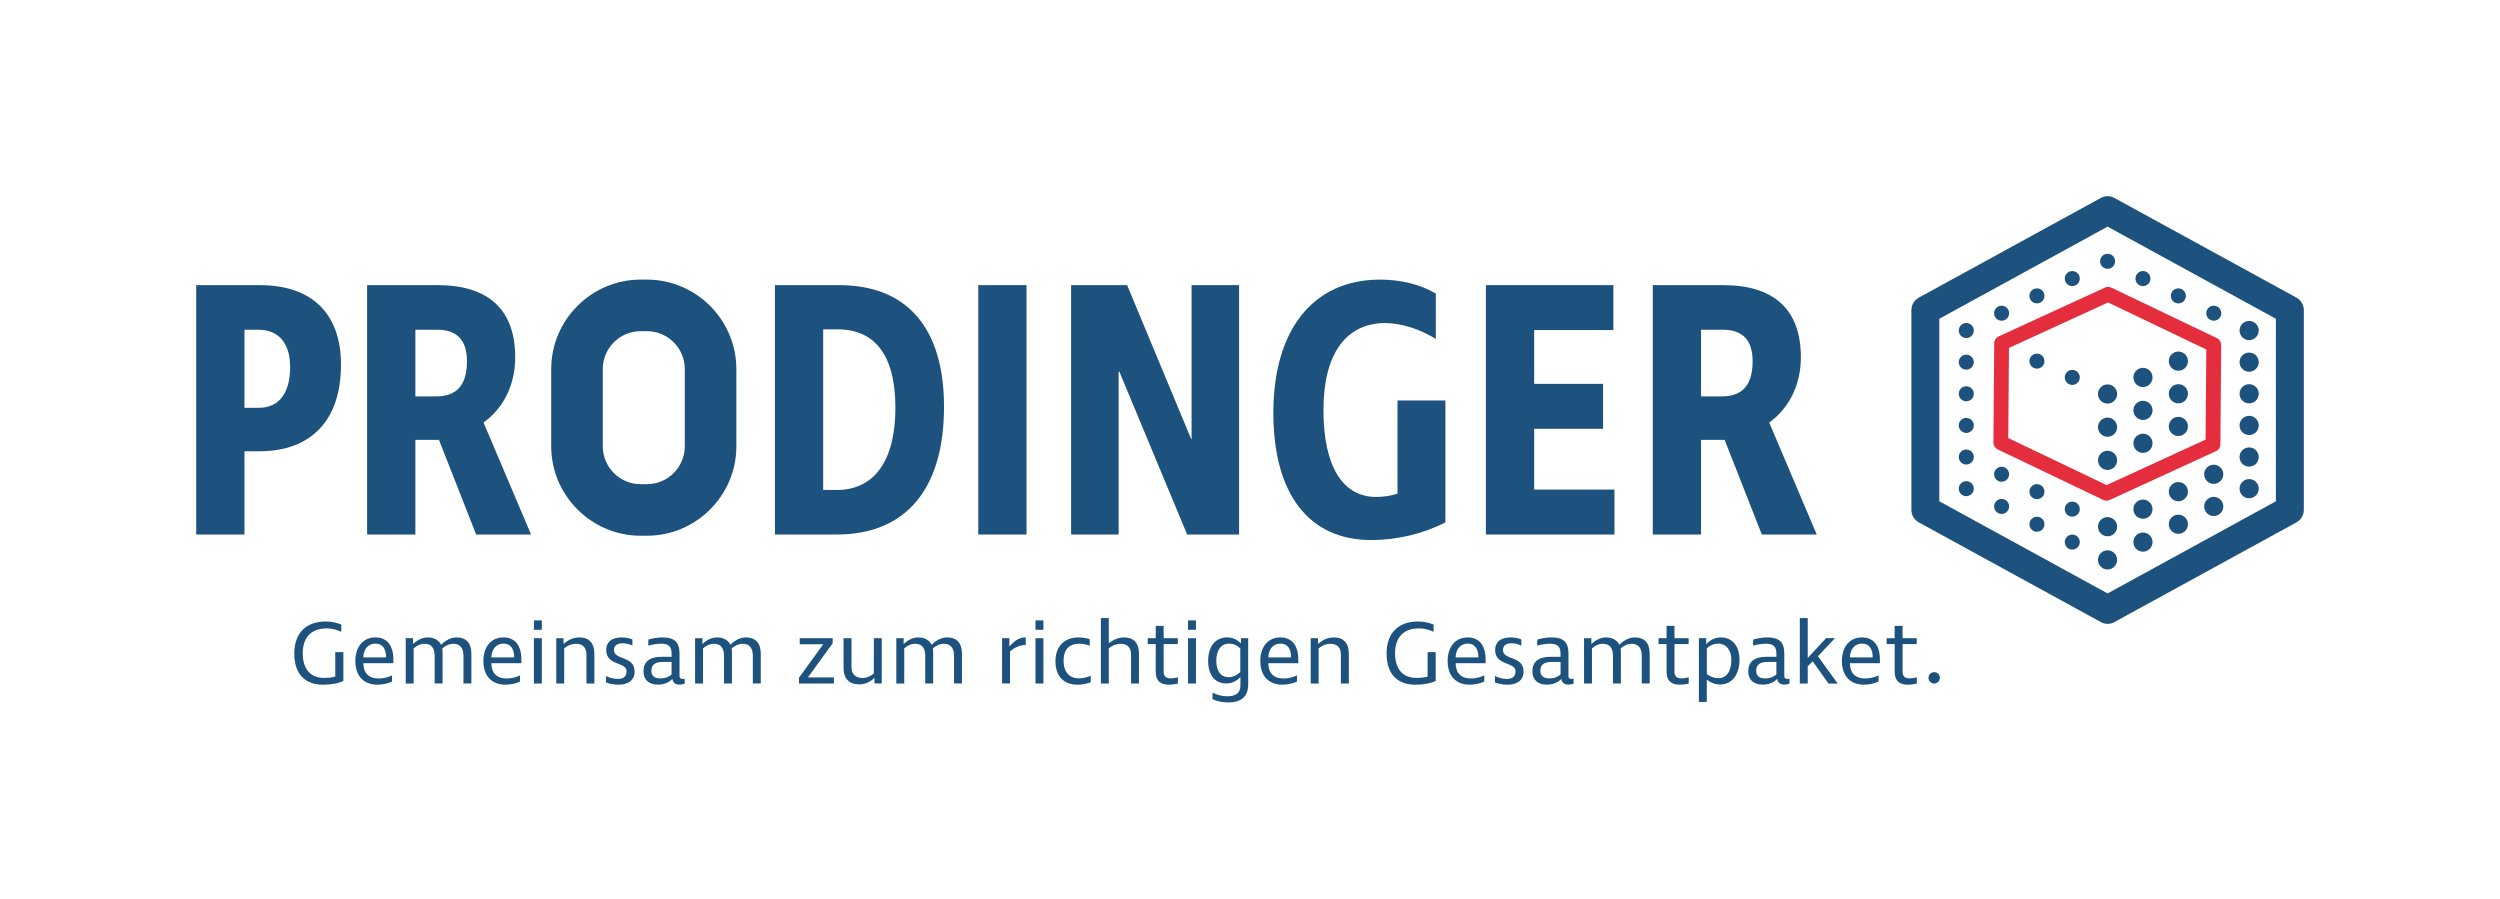 <?xml version="1.0" encoding="UTF-8"?>
<svg id="Ebene_1" data-name="Ebene 1" xmlns="http://www.w3.org/2000/svg" xmlns:xlink="http://www.w3.org/1999/xlink" viewBox="0 0 678.64 243.94">
  <defs>
    <style>
      .cls-1 {
        fill: none;
      }

      .cls-2 {
        fill: #e52e3d;
      }

      .cls-3 {
        clip-path: url(#clippath-1);
      }

      .cls-4 {
        clip-path: url(#clippath-2);
      }

      .cls-5 {
        clip-path: url(#clippath);
      }

      .cls-6 {
        fill: #1c527d;
      }
    </style>
    <clipPath id="clippath">
      <rect class="cls-1" x="53.26" y="53.26" width="572.12" height="137.41"/>
    </clipPath>
    <clipPath id="clippath-1">
      <rect class="cls-1" x="53.26" y="53.26" width="572.12" height="137.41"/>
    </clipPath>
    <clipPath id="clippath-2">
      <rect class="cls-1" x="53.26" y="53.26" width="572.12" height="137.41"/>
    </clipPath>
  </defs>
  <g class="cls-5">
    <path class="cls-6" d="M70.06,89.5h-3.7v21.2h3.9c5.5,0,8.5-4,8.5-11.1,0-6.4-3.1-10.1-8.7-10.1M70.36,122.5h-4v22.6h-13.1v-67.7h17.2c14.2,0,22.1,7.7,22.1,21.6,0,15-8,23.5-22.2,23.5"/>
    <path class="cls-6" d="M126.76,98.1c0-5.7-2.6-8.6-8.2-8.6h-5.8v18.1h5.7c5.6,0,8.3-3.2,8.3-9.5M129.26,145.1l-10.1-25.7h-6.4v25.7h-13.1v-67.7h19.1c14,0,21.1,6.8,21.1,19.6,0,7.6-3.3,13.9-8.6,17.7l12.9,30.4h-14.9Z"/>
    <path class="cls-6" d="M227.36,89.4h-3.9v43.6h3.7c10.3,0,15.9-8.1,15.9-22.3s-5.5-21.3-15.7-21.3M227.06,145.1h-16.7v-67.7h17.4c18.7,0,28.5,11.9,28.5,33,0,22.2-10.2,34.7-29.2,34.7"/>
  </g>
  <rect class="cls-6" x="265.56" y="77.4" width="13.1" height="67.7"/>
  <polygon class="cls-6" points="303.86 100.9 303.66 100.9 303.66 145.1 290.76 145.1 290.76 77.4 305.96 77.4 323.36 119.2 323.46 119.2 323.46 77.4 336.36 77.4 336.36 145.1 322.26 145.1 303.86 100.9"/>
  <g class="cls-3">
    <path class="cls-6" d="M376.06,87.7c-10.8,0-16.8,8.5-16.8,23.6s5.1,23.6,14.3,23.6c1.9,0,4-.3,5.8-.9v-25.3h13v33.1c-6,3.1-13.2,4.8-20.1,4.8-17,0-26.6-12.5-26.6-34.6s10.5-36.1,29-36.1c5.5,0,11,1.3,15.1,3.8v12.3c-4.4-2.7-9.4-4.3-13.7-4.3"/>
  </g>
  <polygon class="cls-6" points="403.36 77.4 437.96 77.4 437.96 89.6 416.46 89.6 416.46 104.2 435.16 104.2 435.16 116.4 416.46 116.4 416.46 132.9 438.26 132.9 438.26 145.1 403.36 145.1 403.36 77.4"/>
  <g class="cls-4">
    <path class="cls-6" d="M475.76,98.1c0-5.7-2.6-8.6-8.2-8.6h-5.8v18.1h5.7c5.6,0,8.3-3.2,8.3-9.5M478.26,145.1l-10.1-25.7h-6.4v25.7h-13.1v-67.7h19.1c14,0,21.1,6.8,21.1,19.6,0,7.6-3.3,13.9-8.6,17.7l12.9,30.4h-14.9Z"/>
    <path class="cls-6" d="M621.59,138.4h0,0ZM526.44,136.08l45.68,25.01,45.68-25.01v-49.55l-45.68-25.01-45.68,25.01v49.55ZM572.12,169.35c-.62,0-1.23-.15-1.79-.46l-49.47-27.09c-1.23-.67-2-1.98-2-3.41v-54.18c0-1.42.77-2.73,2-3.41l49.47-27.09c1.12-.61,2.47-.61,3.59,0l49.47,27.09c1.23.67,2,1.98,2,3.41v54.18c0,1.42-.77,2.73-2,3.41l-49.47,27.09c-.56.31-1.18.46-1.79.46"/>
    <path class="cls-6" d="M607.94,89.72c0,1.44,1.17,2.61,2.6,2.61s2.61-1.17,2.61-2.61-1.17-2.6-2.61-2.6-2.6,1.17-2.6,2.6"/>
    <path class="cls-6" d="M607.94,98.31c0,1.44,1.17,2.61,2.6,2.61s2.61-1.17,2.61-2.61-1.17-2.6-2.61-2.6-2.6,1.17-2.6,2.6"/>
    <path class="cls-6" d="M607.94,106.89c0,1.44,1.17,2.61,2.6,2.61s2.61-1.17,2.61-2.61-1.17-2.6-2.61-2.6-2.6,1.17-2.6,2.6"/>
    <path class="cls-6" d="M607.94,115.48c0,1.44,1.17,2.61,2.6,2.61s2.61-1.17,2.61-2.61-1.17-2.6-2.61-2.6-2.6,1.17-2.6,2.6"/>
    <path class="cls-6" d="M607.94,124.06c0,1.44,1.17,2.61,2.6,2.61s2.61-1.17,2.61-2.61-1.17-2.6-2.61-2.6-2.6,1.17-2.6,2.6"/>
    <path class="cls-6" d="M607.94,132.65c0,1.44,1.17,2.61,2.6,2.61s2.61-1.17,2.61-2.61-1.17-2.6-2.61-2.6-2.6,1.17-2.6,2.6"/>
    <path class="cls-6" d="M598.33,128.74c0,1.44,1.17,2.61,2.6,2.61s2.6-1.17,2.6-2.61-1.17-2.6-2.6-2.6-2.6,1.17-2.6,2.6"/>
    <path class="cls-6" d="M598.33,137.48c0,1.44,1.17,2.61,2.6,2.61s2.6-1.17,2.6-2.61-1.17-2.6-2.6-2.6-2.6,1.17-2.6,2.6"/>
    <path class="cls-6" d="M588.73,98.03c0,1.44,1.17,2.61,2.6,2.61s2.6-1.17,2.6-2.61-1.17-2.6-2.6-2.6-2.6,1.17-2.6,2.6"/>
    <path class="cls-6" d="M588.73,106.89c0,1.44,1.17,2.61,2.6,2.61s2.6-1.17,2.6-2.61-1.17-2.6-2.6-2.6-2.6,1.17-2.6,2.6"/>
    <path class="cls-6" d="M588.73,115.75c0,1.44,1.17,2.61,2.6,2.61s2.6-1.17,2.6-2.61-1.17-2.6-2.6-2.6-2.6,1.17-2.6,2.6"/>
    <path class="cls-6" d="M588.73,133.46c0,1.44,1.17,2.61,2.6,2.61s2.6-1.17,2.6-2.61-1.17-2.6-2.6-2.6-2.6,1.17-2.6,2.6"/>
    <path class="cls-6" d="M588.73,142.31c0,1.44,1.17,2.61,2.6,2.61s2.6-1.17,2.6-2.61-1.17-2.6-2.6-2.6-2.6,1.17-2.6,2.6"/>
    <path class="cls-6" d="M579.12,102.45c0,1.44,1.17,2.61,2.6,2.61s2.6-1.17,2.6-2.61-1.17-2.6-2.6-2.6-2.6,1.17-2.6,2.6"/>
    <path class="cls-6" d="M579.12,111.39c0,1.44,1.17,2.61,2.6,2.61s2.6-1.17,2.6-2.61-1.17-2.6-2.6-2.6-2.6,1.17-2.6,2.6"/>
    <path class="cls-6" d="M579.12,120.33c0,1.44,1.17,2.61,2.6,2.61s2.6-1.17,2.6-2.61-1.17-2.6-2.6-2.6-2.6,1.17-2.6,2.6"/>
    <path class="cls-6" d="M579.12,138.21c0,1.44,1.17,2.61,2.6,2.61s2.6-1.17,2.6-2.61-1.17-2.6-2.6-2.6-2.6,1.17-2.6,2.6"/>
    <path class="cls-6" d="M579.12,147.15c0,1.44,1.17,2.61,2.6,2.61s2.6-1.17,2.6-2.61-1.17-2.6-2.6-2.6-2.6,1.17-2.6,2.6"/>
    <path class="cls-6" d="M569.51,106.95c0,1.44,1.17,2.61,2.6,2.61s2.6-1.17,2.6-2.61-1.17-2.6-2.6-2.6-2.6,1.17-2.6,2.6"/>
    <path class="cls-6" d="M569.51,115.96c0,1.44,1.17,2.61,2.6,2.61s2.6-1.17,2.6-2.61-1.17-2.6-2.6-2.6-2.6,1.17-2.6,2.6"/>
    <path class="cls-6" d="M569.51,124.96c0,1.44,1.17,2.61,2.6,2.61s2.6-1.17,2.6-2.61-1.17-2.6-2.6-2.6-2.6,1.17-2.6,2.6"/>
    <path class="cls-6" d="M569.51,142.97c0,1.44,1.17,2.61,2.6,2.61s2.6-1.17,2.6-2.61-1.17-2.6-2.6-2.6-2.6,1.17-2.6,2.6"/>
    <path class="cls-6" d="M569.51,151.98c0,1.44,1.17,2.61,2.6,2.61s2.6-1.17,2.6-2.61-1.17-2.6-2.6-2.6-2.6,1.17-2.6,2.6"/>
    <path class="cls-6" d="M560.49,102.45c0,1.13.91,2.04,2.04,2.04s2.04-.91,2.04-2.04-.91-2.04-2.04-2.04-2.04.92-2.04,2.04"/>
    <path class="cls-6" d="M560.49,138.21c0,1.13.91,2.04,2.04,2.04s2.04-.91,2.04-2.04-.91-2.04-2.04-2.04-2.04.91-2.04,2.04"/>
    <path class="cls-6" d="M560.49,147.15c0,1.13.91,2.04,2.04,2.04s2.04-.91,2.04-2.04-.91-2.04-2.04-2.04-2.04.92-2.04,2.04"/>
    <path class="cls-6" d="M550.9,98.03c0,1.13.91,2.04,2.04,2.04s2.04-.91,2.04-2.04-.91-2.04-2.04-2.04-2.04.92-2.04,2.04"/>
    <path class="cls-6" d="M550.9,133.46c0,1.13.91,2.04,2.04,2.04s2.04-.92,2.04-2.04-.91-2.04-2.04-2.04-2.04.91-2.04,2.04"/>
    <path class="cls-6" d="M550.9,142.31c0,1.13.91,2.04,2.04,2.04s2.04-.91,2.04-2.04-.91-2.04-2.04-2.04-2.04.91-2.04,2.04"/>
    <path class="cls-6" d="M541.31,128.74c0,1.13.91,2.04,2.04,2.04s2.04-.92,2.04-2.04-.91-2.04-2.04-2.04-2.04.91-2.04,2.04"/>
    <path class="cls-6" d="M541.31,137.48c0,1.13.91,2.04,2.04,2.04s2.04-.91,2.04-2.04-.91-2.04-2.04-2.04-2.04.91-2.04,2.04"/>
    <path class="cls-6" d="M531.72,89.72c0,1.13.91,2.04,2.04,2.04s2.04-.91,2.04-2.04-.91-2.04-2.04-2.04-2.04.92-2.04,2.04"/>
    <path class="cls-6" d="M531.72,98.31c0,1.13.91,2.04,2.04,2.04s2.04-.92,2.04-2.04-.91-2.04-2.04-2.04-2.04.91-2.04,2.04"/>
    <path class="cls-6" d="M531.72,106.89c0,1.13.91,2.04,2.04,2.04s2.04-.91,2.04-2.04-.91-2.04-2.04-2.04-2.04.92-2.04,2.04"/>
    <path class="cls-6" d="M531.72,115.48c0,1.13.91,2.04,2.04,2.04s2.04-.92,2.04-2.04-.91-2.04-2.04-2.04-2.04.91-2.04,2.04"/>
    <path class="cls-6" d="M531.72,124.06c0,1.13.91,2.04,2.04,2.04s2.04-.91,2.04-2.04-.91-2.04-2.04-2.04-2.04.92-2.04,2.04"/>
    <path class="cls-6" d="M531.72,132.65c0,1.13.91,2.04,2.04,2.04s2.04-.92,2.04-2.04-.91-2.04-2.04-2.04-2.04.91-2.04,2.04"/>
    <path class="cls-6" d="M598.9,85.02c0,1.13.91,2.04,2.04,2.04s2.04-.91,2.04-2.04-.91-2.04-2.04-2.04-2.04.92-2.04,2.04"/>
    <path class="cls-6" d="M589.29,80.32c0,1.13.91,2.04,2.04,2.04s2.04-.91,2.04-2.04-.91-2.04-2.04-2.04-2.04.92-2.04,2.04"/>
    <path class="cls-6" d="M579.68,75.62c0,1.13.91,2.04,2.04,2.04s2.04-.91,2.04-2.04-.91-2.04-2.04-2.04-2.04.92-2.04,2.04"/>
    <path class="cls-6" d="M570.08,70.93c0,1.13.91,2.04,2.04,2.04s2.04-.91,2.04-2.04-.91-2.04-2.04-2.04-2.04.92-2.04,2.04"/>
    <path class="cls-6" d="M560.49,75.62c0,1.13.91,2.04,2.04,2.04s2.04-.91,2.04-2.04-.91-2.04-2.04-2.04-2.04.92-2.04,2.04"/>
    <path class="cls-6" d="M550.9,80.32c0,1.13.91,2.04,2.04,2.04s2.04-.91,2.04-2.04-.91-2.04-2.04-2.04-2.04.92-2.04,2.04"/>
    <path class="cls-6" d="M541.31,85.02c0,1.13.91,2.04,2.04,2.04s2.04-.91,2.04-2.04-.91-2.04-2.04-2.04-2.04.92-2.04,2.04"/>
    <path class="cls-2" d="M545.16,118.91l26.68,12.77,26.88-12.35.19-24.46-26.68-12.77-26.88,12.35-.19,24.46ZM571.83,135.92c-.3,0-.59-.07-.87-.2l-28.69-13.73c-.7-.34-1.15-1.05-1.14-1.83l.21-27.01c0-.78.46-1.49,1.17-1.81l28.9-13.28c.54-.25,1.17-.25,1.71.01l28.69,13.73c.71.34,1.15,1.05,1.14,1.83l-.21,27.01c0,.78-.46,1.49-1.17,1.81l-28.9,13.28c-.27.12-.55.18-.84.18"/>
    <path class="cls-6" d="M175.61,75.9h-1.7c-13.35,0-24.28,10.93-24.28,24.28v20.97c0,13.35,10.93,24.28,24.28,24.28h1.7c13.35,0,24.28-10.92,24.28-24.28v-20.97c0-13.35-10.93-24.28-24.28-24.28M175.61,89.9c5.67,0,10.28,4.61,10.28,10.28v20.97c0,5.67-4.61,10.28-10.28,10.28h-1.7c-5.67,0-10.28-4.61-10.28-10.28v-20.97c0-5.67,4.61-10.28,10.28-10.28h1.7Z"/>
    <path class="cls-6" d="M516.47,182.32v-7.48h3.84v-1.59h-3.84v-3.35h-2.15v3.35h-2.18v1.59h2.18v7.53c0,2.59,1.49,3.49,3.47,3.49,1.08,0,2.05-.17,2.54-.32v-1.68c-.54.15-1.25.29-1.96.29-1.15,0-1.91-.51-1.91-1.83M505.5,174.71c1.84,0,2.86,1.35,2.86,3.74h-6.19c.07-2.2,1.27-3.74,3.33-3.74M505.45,173.03c-3.43,0-5.45,2.64-5.45,6.4,0,4.28,2.47,6.43,5.97,6.43,1.54,0,3.06-.39,3.98-.85v-1.66c-1.05.47-2.3.83-3.62.83-2.62,0-4.13-1.39-4.16-4.16h8.14v-1.05c0-3.64-1.66-5.94-4.86-5.94M498.85,185.54l-5.36-7.4,4.62-4.91h-2.4l-4.99,5.38v-10.83h-2.15v17.77h2.15v-4.69l1.35-1.34,4.28,6.04h2.49ZM476.73,182.05c0-1.66,1.08-2.37,3.21-2.37h2.27v3.4c-.88.78-1.88,1.08-3.01,1.08-1.69,0-2.47-.73-2.47-2.1M484.36,183.49v-6.09c0-3.08-1.37-4.37-4.57-4.37-1.2,0-2.55.19-3.89.58l-.02,1.64c1.56-.39,2.67-.51,3.52-.51,2.03,0,2.81.81,2.81,2.69v.86h-2.74c-3.18,0-4.89,1.32-4.89,3.96,0,2.27,1.42,3.59,3.93,3.59,1.69,0,3.01-.59,3.91-1.54.22,1.1.88,1.54,1.93,1.54.54,0,1-.12,1.42-.27v-1.32c-.2.02-.42.05-.56.05-.54,0-.86-.24-.86-.81M469.98,179.14c0,3.13-1.32,4.96-3.52,4.96-1.03,0-2.1-.34-3.13-1.12v-6.99c.93-.86,1.96-1.27,3.11-1.27,2.15,0,3.55,1.74,3.55,4.43M463.15,173.25h-1.98v17.3h2.15v-6.01h.05c1.1.85,2.25,1.27,3.57,1.27,3.21,0,5.26-2.69,5.26-6.72,0-3.72-1.98-6.06-5.04-6.06-1.47,0-2.84.61-3.96,1.81h-.05v-1.59ZM454.55,182.32v-7.48h3.84v-1.59h-3.84v-3.35h-2.15v3.35h-2.18v1.59h2.18v7.53c0,2.59,1.49,3.49,3.47,3.49,1.08,0,2.05-.17,2.54-.32v-1.68c-.54.15-1.25.29-1.96.29-1.15,0-1.91-.51-1.91-1.83M443.76,173.03c-1.42,0-2.89.71-4.18,2-.56-1.15-1.76-2-3.64-2-1.32,0-2.72.63-3.91,1.76h-.05v-1.54h-1.98v12.29h2.15v-9.51c.83-.81,1.86-1.27,2.96-1.27,1.79,0,2.74,1.08,2.74,3.3v7.48h2.15v-8.63c0-.29-.02-.56-.1-.83.86-.85,1.98-1.32,3.03-1.32,1.86,0,2.74,1.2,2.74,3.3v7.48h2.15v-8.04c0-2.91-1.37-4.47-4.06-4.47M418.14,182.05c0-1.66,1.08-2.37,3.21-2.37h2.27v3.4c-.88.78-1.88,1.08-3.01,1.08-1.69,0-2.47-.73-2.47-2.1M425.77,183.49v-6.09c0-3.08-1.37-4.37-4.57-4.37-1.2,0-2.54.19-3.89.58l-.03,1.64c1.57-.39,2.67-.51,3.52-.51,2.03,0,2.81.81,2.81,2.69v.86h-2.74c-3.18,0-4.89,1.32-4.89,3.96,0,2.27,1.42,3.59,3.93,3.59,1.69,0,3.01-.59,3.91-1.54.22,1.1.88,1.54,1.93,1.54.54,0,1-.12,1.42-.27v-1.32c-.2.02-.42.05-.56.05-.54,0-.86-.24-.86-.81M413.57,182.27c0-4.3-5.58-3.03-5.58-5.77,0-1.34.93-1.88,2.35-1.88.93,0,1.86.24,2.64.63v-1.68c-.64-.27-1.68-.54-2.93-.54-2.42,0-4.18,1.07-4.18,3.44,0,4.3,5.53,3.15,5.53,5.75,0,1.66-1.13,2.08-2.4,2.08-1.15,0-2.2-.34-3.2-.78v1.71c1.07.44,2.39.63,3.4.63,2.37,0,4.38-1,4.38-3.59M398.46,174.71c1.83,0,2.86,1.35,2.86,3.74h-6.19c.07-2.2,1.27-3.74,3.33-3.74M398.42,173.03c-3.43,0-5.45,2.64-5.45,6.4,0,4.28,2.47,6.43,5.96,6.43,1.54,0,3.06-.39,3.99-.85v-1.66c-1.05.47-2.3.83-3.62.83-2.62,0-4.14-1.39-4.16-4.16h8.14v-1.05c0-3.64-1.66-5.94-4.86-5.94M389.16,171.49v-1.95c-1.15-.46-2.4-.83-4.25-.83-5.28,0-8.51,3.1-8.51,8.7,0,6.02,3.37,8.46,7.83,8.46,2.3,0,4.13-.39,5.5-1v-7.85h-2.2v6.63c-.73.22-1.66.37-3.03.37-3.64,0-5.8-2.32-5.8-6.72,0-3.89,1.96-6.72,6.51-6.72,1.61,0,2.93.46,3.96.93M364,185.54h2.15v-8.04c0-2.96-1.49-4.47-4.01-4.47-1.71,0-3.21.71-4.31,1.76h-.05v-1.54h-1.98v12.29h2.15v-9.51c.9-.83,2.08-1.27,3.23-1.27,1.79,0,2.81,1.05,2.81,2.84v7.94ZM347.62,174.71c1.83,0,2.86,1.35,2.86,3.74h-6.19c.07-2.2,1.27-3.74,3.33-3.74M347.57,173.03c-3.42,0-5.45,2.64-5.45,6.4,0,4.28,2.47,6.43,5.97,6.43,1.54,0,3.06-.39,3.98-.85v-1.66c-1.05.47-2.3.83-3.62.83-2.62,0-4.14-1.39-4.16-4.16h8.14v-1.05c0-3.64-1.66-5.94-4.86-5.94M330.17,179.36c0-2.89,1.32-4.65,3.45-4.65,1.15,0,2.11.39,3.06,1.3v6.43c-1,.93-2.05,1.39-3.11,1.39-2.15,0-3.4-1.61-3.4-4.47M336.72,183.83v2.22c0,2.03-1.13,2.96-3.67,2.96-1.27,0-2.47-.32-3.91-.98v1.76c1.34.61,2.71.88,4.26.88,3.64,0,5.43-1.61,5.43-4.94v-12.49h-1.98v1.42h-.02c-.95-1.05-2.32-1.64-3.69-1.64-3.18,0-5.18,2.44-5.18,6.35s1.83,6.16,4.96,6.16c1.42,0,2.74-.61,3.77-1.71h.05ZM322.5,185.54h2.15v-12.29h-2.15v12.29ZM324.65,168.41h-2.15v2.56h2.15v-2.56ZM315.88,182.32v-7.48h3.84v-1.59h-3.84v-3.35h-2.15v3.35h-2.18v1.59h2.18v7.53c0,2.59,1.49,3.49,3.47,3.49,1.08,0,2.05-.17,2.54-.32v-1.68c-.54.15-1.25.29-1.96.29-1.15,0-1.91-.51-1.91-1.83M307.03,185.54h2.15v-8.04c0-2.98-1.42-4.47-4.13-4.47-1.32,0-2.84.61-4.06,1.59v-6.84h-2.15v17.77h2.15v-9.51c.9-.83,2.08-1.27,3.23-1.27,1.79,0,2.81,1.03,2.81,2.84v7.94ZM296.08,185.2v-1.76c-1.12.46-2.2.71-3.18.71-2.49,0-4.18-1.56-4.18-4.79s1.71-4.62,4.26-4.62c.9,0,1.83.17,2.84.54v-1.78c-1.05-.32-2.08-.46-3.08-.46-3.6,0-6.23,2.2-6.23,6.48s2.49,6.35,6.01,6.35c1.12,0,2.32-.22,3.57-.66M281.09,185.54h2.15v-12.29h-2.15v12.29ZM283.24,168.41h-2.15v2.56h2.15v-2.56ZM278.45,175.08v-2.07c-1.59,0-2.89.71-4.4,2.44h-.05v-2.2h-1.98v12.29h2.15v-8.7c1.3-1.15,2.81-1.76,4.28-1.76M257.08,173.03c-1.42,0-2.89.71-4.18,2-.56-1.15-1.76-2-3.64-2-1.32,0-2.72.63-3.92,1.76h-.05v-1.54h-1.98v12.29h2.15v-9.51c.83-.81,1.86-1.27,2.96-1.27,1.79,0,2.74,1.08,2.74,3.3v7.48h2.15v-8.63c0-.29-.02-.56-.1-.83.86-.85,1.98-1.32,3.03-1.32,1.86,0,2.74,1.2,2.74,3.3v7.48h2.15v-8.04c0-2.91-1.37-4.47-4.06-4.47M231.14,173.25h-2.15v8.04c0,2.91,1.49,4.49,4.28,4.49,1.45,0,2.99-.66,4.07-1.76h.05v1.51h1.97v-12.29h-2.14l-.02,9.56c-.81.78-1.96,1.25-3.06,1.25-1.86,0-2.99-1.08-2.99-2.84v-7.97ZM216.9,185.54h9.46v-1.66h-7.04l6.72-9.27v-1.37h-8.95v1.64h6.38l-6.58,9.1v1.56ZM202.45,173.03c-1.42,0-2.89.71-4.18,2-.56-1.15-1.76-2-3.64-2-1.32,0-2.72.63-3.91,1.76h-.05v-1.54h-1.98v12.29h2.15v-9.51c.83-.81,1.86-1.27,2.96-1.27,1.79,0,2.74,1.08,2.74,3.3v7.48h2.15v-8.63c0-.29-.02-.56-.1-.83.86-.85,1.98-1.32,3.03-1.32,1.86,0,2.74,1.2,2.74,3.3v7.48h2.15v-8.04c0-2.91-1.37-4.47-4.06-4.47M176.83,182.05c0-1.66,1.08-2.37,3.2-2.37h2.27v3.4c-.88.78-1.88,1.08-3.01,1.08-1.69,0-2.47-.73-2.47-2.1M184.46,183.49v-6.09c0-3.08-1.37-4.37-4.57-4.37-1.2,0-2.54.19-3.89.58l-.02,1.64c1.56-.39,2.67-.51,3.52-.51,2.03,0,2.81.81,2.81,2.69v.86h-2.74c-3.18,0-4.89,1.32-4.89,3.96,0,2.27,1.42,3.59,3.93,3.59,1.69,0,3.01-.59,3.91-1.54.22,1.1.88,1.54,1.93,1.54.54,0,1-.12,1.42-.27v-1.32c-.2.02-.42.05-.56.05-.54,0-.86-.24-.86-.81M172.26,182.27c0-4.3-5.58-3.03-5.58-5.77,0-1.34.93-1.88,2.35-1.88.93,0,1.86.24,2.64.63v-1.68c-.64-.27-1.69-.54-2.93-.54-2.42,0-4.18,1.07-4.18,3.44,0,4.3,5.53,3.15,5.53,5.75,0,1.66-1.13,2.08-2.4,2.08-1.15,0-2.2-.34-3.2-.78v1.71c1.07.44,2.39.63,3.4.63,2.37,0,4.38-1,4.38-3.59M159.2,185.54h2.15v-8.04c0-2.96-1.49-4.47-4.01-4.47-1.71,0-3.21.71-4.31,1.76h-.05v-1.54h-1.98v12.29h2.15v-9.51c.9-.83,2.08-1.27,3.23-1.27,1.79,0,2.81,1.05,2.81,2.84v7.94ZM144.93,185.54h2.15v-12.29h-2.15v12.29ZM147.08,168.41h-2.15v2.56h2.15v-2.56ZM136.72,174.71c1.83,0,2.86,1.35,2.86,3.74h-6.19c.07-2.2,1.27-3.74,3.33-3.74M136.67,173.03c-3.42,0-5.45,2.64-5.45,6.4,0,4.28,2.47,6.43,5.97,6.43,1.54,0,3.06-.39,3.98-.85v-1.66c-1.05.47-2.3.83-3.62.83-2.62,0-4.14-1.39-4.16-4.16h8.14v-1.05c0-3.64-1.66-5.94-4.87-5.94M123.91,173.03c-1.42,0-2.89.71-4.18,2-.56-1.15-1.76-2-3.64-2-1.32,0-2.72.63-3.92,1.76h-.05v-1.54h-1.98v12.29h2.15v-9.51c.83-.81,1.86-1.27,2.96-1.27,1.79,0,2.74,1.08,2.74,3.3v7.48h2.15v-8.63c0-.29-.02-.56-.1-.83.86-.85,1.98-1.32,3.03-1.32,1.86,0,2.74,1.2,2.74,3.3v7.48h2.15v-8.04c0-2.91-1.37-4.47-4.06-4.47M101.95,174.71c1.83,0,2.86,1.35,2.86,3.74h-6.19c.07-2.2,1.27-3.74,3.33-3.74M101.91,173.03c-3.42,0-5.45,2.64-5.45,6.4,0,4.28,2.47,6.43,5.97,6.43,1.54,0,3.06-.39,3.99-.85v-1.66c-1.05.47-2.3.83-3.62.83-2.62,0-4.14-1.39-4.16-4.16h8.14v-1.05c0-3.64-1.66-5.94-4.86-5.94M92.65,171.49v-1.95c-1.15-.46-2.4-.83-4.25-.83-5.28,0-8.51,3.1-8.51,8.7,0,6.02,3.37,8.46,7.82,8.46,2.3,0,4.13-.39,5.5-1v-7.85h-2.2v6.63c-.73.22-1.66.37-3.03.37-3.64,0-5.8-2.32-5.8-6.72,0-3.89,1.96-6.72,6.51-6.72,1.61,0,2.93.46,3.96.93"/>
    <path class="cls-6" d="M523.5,184c0,.85.69,1.55,1.54,1.55s1.55-.69,1.55-1.55-.69-1.54-1.55-1.54-1.54.69-1.54,1.54"/>
  </g>
</svg>